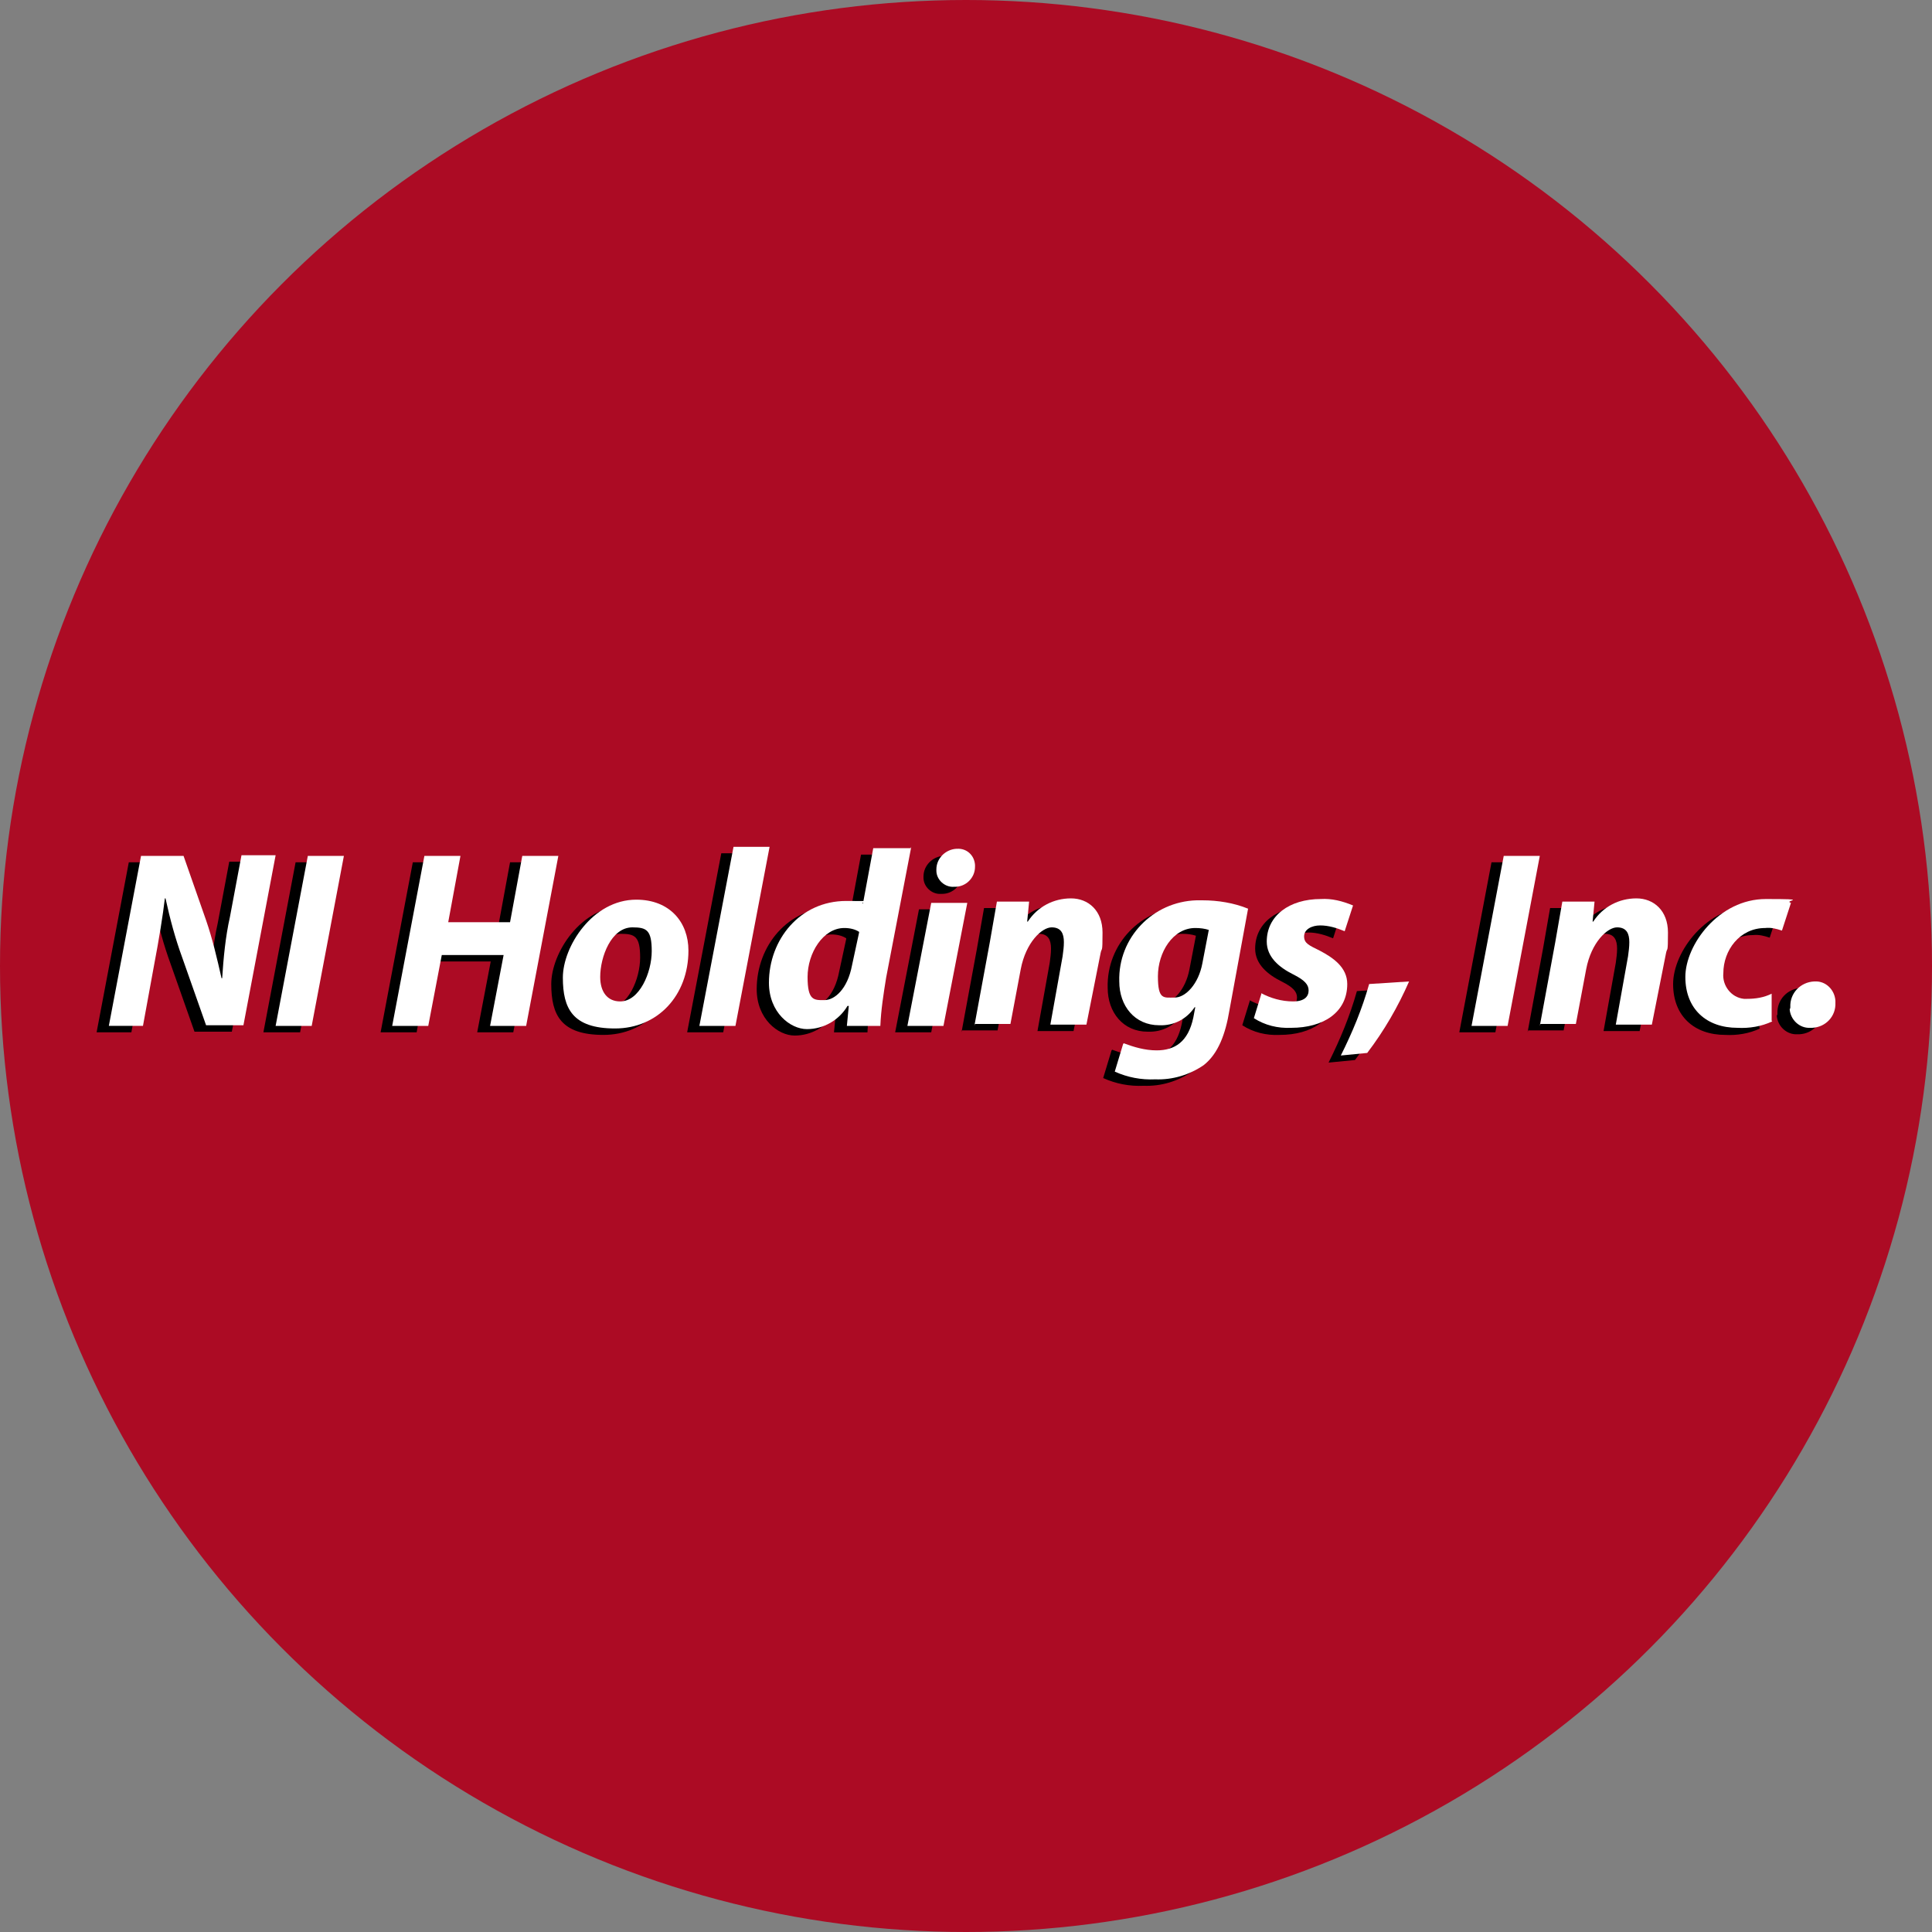 <?xml version='1.0' encoding='utf-8'?>
<svg xmlns="http://www.w3.org/2000/svg" version="1.1" viewBox="0 0 300 300" width="300" height="300">
  <rect x="0" y="0" width="300" height="300" fill="#808080" stroke="none"/>
  <defs>
    <style>
      .cls-1 {
        fill: #fff;
      }

      .cls-2 {
        fill: #ac0b24;
      }
    </style>
  <clipPath id="bz_circular_clip"><circle cx="150.0" cy="150.0" r="150.0" /></clipPath></defs>
  
  <g clip-path="url(#bz_circular_clip)"><g>
    <g id="Layer_1">
      <rect class="cls-2" y="0" width="300" height="300" />
      <g>
        <g>
          <path d="M15,160.3l5-26.4h6.6l3.5,10c1,2.9,1.7,5.9,2.4,9h.1c.2-3.1.5-6.4,1.2-9.5l1.8-9.6h5.4l-5,26.4h-5.8l-3.7-10.5c-1.1-3-1.9-6-2.6-9.2h-.1c-.3,2.6-.9,6.3-1.7,10.5l-1.7,9.3h-5.3Z" />
          <path d="M51.6,133.9l-5,26.4h-5.7l5-26.4s5.7,0,5.7,0Z" />
          <path d="M69.6,133.9l-1.9,10.3h9.6l1.9-10.3h5.6l-5.1,26.4h-5.6l2.1-11h-9.6l-1.9,11h-5.6l5-26.4s5.6,0,5.6,0Z" />
          <path d="M105.1,148.6c0,7-4.8,12.1-11.4,12.1s-8.1-3.1-8.1-7.9,4.6-12.1,11.4-12.1c5.1,0,8.1,3.6,8.1,7.9ZM91.4,152.7c0,2.3,1.1,3.8,3.1,3.8,3,0,4.9-4.5,4.9-7.8s-.8-3.7-3-3.7c-3.3,0-5,4.8-5,7.7h0Z" />
          <path d="M106.7,160.3l5.3-27.8h5.6l-5.3,27.8h-5.6Z" />
          <path d="M139.5,132.5l-3.9,20.3c-.4,2.5-.8,5-.9,7.5h-5.2l.3-3.1h-.1c-1.3,2.2-3.7,3.6-6.3,3.6s-5.9-2.6-5.9-7.2c0-6.7,4.8-12.7,12-12.7s1.7.1,2.6.4l1.6-8.6s5.7,0,5.7,0ZM131.4,145.7c-.6-.4-1.4-.6-2.3-.6-3.3,0-5.7,3.9-5.7,7.6s1,3.6,2.6,3.6,3.6-1.7,4.3-5.4l1.1-5.1Z" />
          <path d="M139,160.3l3.7-19.1h5.6l-3.7,19.1h-5.6ZM143.4,136.1c0-1.7,1.4-3.1,3.1-3.2h.1c1.5-.1,2.7,1,2.8,2.5v.3c0,1.7-1.4,3.1-3.1,3.1h-.2c-1.4.1-2.7-1.1-2.7-2.5,0,0,0-.1,0-.2Z" />
          <path d="M149.3,160.3l2.4-13c.4-2.4.8-4.5,1.1-6.3h5l-.3,3.1h.1c1.5-2.3,4-3.6,6.7-3.6s4.9,1.9,4.9,5.3-.1,2.2-.3,3.2l-2.2,11.1h-5.6l1.9-10.6c.1-.8.2-1.4.2-2.2,0-1.3-.4-2.3-1.9-2.3s-4,2.3-4.8,6.5l-1.6,8.5h-5.5Z" />
          <path d="M172.7,163c1.6.6,3.3,1.1,5.1,1.1,2.8,0,4.9-1.3,5.7-5.1l.3-1.6h-.1c-1.2,1.8-3.2,2.9-5.5,2.8-3.8,0-6.2-3-6.2-6.8-.2-6.8,5.2-12.4,12-12.6h.9c2.4,0,4.9.4,7.1,1.3l-2.9,15.8c-.6,3.6-1.7,6.7-4,8.5-2.2,1.5-4.8,2.3-7.5,2.2-2.2.1-4.3-.3-6.3-1.2l1.3-4.3ZM185.7,145.3c-.6-.2-1.3-.3-2.1-.3-3.5,0-5.8,3.8-5.8,7.5s.9,3.3,2.6,3.3,3.7-2.1,4.3-5.3l1-5.2Z" />
          <path d="M194,155.3c1.5.8,3.2,1.3,5,1.3s2.4-.8,2.4-1.7-.6-1.6-2.4-2.5c-2.2-1.1-4.1-2.7-4.1-5.1,0-4,3.5-6.6,8.4-6.6,1.7-.1,3.3.3,5,1l-1.3,4c-1.2-.5-2.5-.9-3.8-.9s-2.5.6-2.5,1.7.8,1.4,2.4,2.2c2.1,1.1,4.3,2.6,4.3,5.2,0,4.4-3.7,6.8-8.7,6.8-2.1.1-4.1-.4-5.8-1.5l1.2-3.9Z" />
          <path d="M206.3,165c1.8-3.6,3.3-7.2,4.4-11.1l6.2-.4c-1.7,3.9-3.9,7.7-6.5,11.1l-4.1.4Z" />
          <path d="M237.2,133.9l-5,26.4h-5.6l5-26.4s5.6,0,5.6,0Z" />
          <path d="M237.2,160.3l2.4-13c.4-2.4.8-4.5,1.1-6.3h5l-.3,3.1h.1c1.5-2.3,4-3.6,6.7-3.6s4.9,1.9,4.9,5.3-.1,2.2-.3,3.2l-2.2,11.1h-5.6l1.9-10.6c.1-.8.2-1.4.2-2.2,0-1.3-.4-2.3-1.9-2.3s-4,2.3-4.8,6.5l-1.6,8.5h-5.5Z" />
          <path d="M273.3,159.7c-1.7.8-3.6,1.1-5.4,1-4.8,0-8.1-2.9-8.1-7.9s5.2-12.1,12.5-12.1,2.6.2,3.9.6l-1.4,4.3c-.9-.3-1.7-.5-2.6-.4-4,0-6.5,3.5-6.5,7-.2,1.9,1.2,3.8,3.2,4h.5c1.3,0,2.6-.2,3.8-.8v4.2Z" />
          <path d="M276,157.4c-.1-2.2,1.6-3.9,3.7-4h.1c1.7-.1,3.1,1.3,3.2,3v.3c.1,2.1-1.5,3.8-3.6,3.9h-.3c-1.7.1-3.1-1.3-3.2-2.9.1-.1.1-.2.1-.3Z" />
        </g>
        <g>
          <path class="cls-1" d="M16.9,159.3l5-26.4h6.6l3.5,10c1,2.9,1.7,5.9,2.4,9h.1c.2-3.1.5-6.4,1.2-9.5l1.8-9.6h5.3l-5,26.4h-5.8l-3.7-10.5c-1.1-3-1.9-6-2.6-9.2h-.1c-.3,2.6-.9,6.3-1.7,10.5l-1.7,9.3h-5.2Z" />
          <path class="cls-1" d="M53.4,132.9l-5,26.4h-5.6l5-26.4h5.6Z" />
          <path class="cls-1" d="M71.5,132.9l-1.9,10.3h9.6l1.9-10.3h5.6l-5,26.4h-5.6l2.1-11h-9.6l-2.1,11h-5.6l5-26.4s5.6,0,5.6,0Z" />
          <path class="cls-1" d="M106.9,147.6c0,7-4.8,12.1-11.4,12.1s-8.1-3.1-8.1-7.9,4.6-12.1,11.4-12.1c5.2,0,8.1,3.5,8.1,7.9ZM93.2,151.7c0,2.3,1.1,3.8,3.1,3.8,3,0,4.9-4.5,4.9-7.8s-.8-3.7-3-3.7c-3.3,0-5,4.6-5,7.7h0Z" />
          <path class="cls-1" d="M108.6,159.3l5.3-27.8h5.6l-5.3,27.8h-5.6Z" />
          <path class="cls-1" d="M141.5,131.5l-3.9,20.3c-.4,2.5-.8,5-.9,7.5h-5.2l.3-3.1h-.2c-1.3,2.2-3.7,3.6-6.3,3.6s-5.9-2.6-5.9-7.2c0-6.7,4.8-12.7,12-12.7s1.7.1,2.6.4l1.6-8.6s5.8,0,5.8,0ZM133.4,144.7c-.6-.4-1.4-.6-2.3-.6-3.3,0-5.7,3.9-5.7,7.6s1,3.6,2.6,3.6,3.6-1.7,4.3-5.4l1.1-5.1Z" />
          <path class="cls-1" d="M140.9,159.3l3.7-19.1h5.6l-3.7,19.1h-5.6ZM145.4,135c0-1.7,1.4-3.1,3.1-3.2h.1c1.5-.1,2.7,1,2.8,2.5v.3c0,1.7-1.4,3.1-3.1,3.1h-.2c-1.4.1-2.7-1.1-2.7-2.5,0,0,0-.1,0-.2Z" />
          <path class="cls-1" d="M151.3,159.3l2.4-13c.4-2.4.8-4.5,1.1-6.3h5l-.3,3.1h.1c1.5-2.3,4-3.6,6.7-3.6s4.9,1.9,4.9,5.3-.1,2.2-.3,3.2l-2.2,11.1h-5.6l1.9-10.6c.1-.8.2-1.4.2-2.2,0-1.3-.4-2.3-1.9-2.3s-4,2.3-4.8,6.5l-1.6,8.5h-5.5Z" />
          <path class="cls-1" d="M174.5,162c1.6.6,3.3,1.1,5.1,1.1,2.8,0,4.9-1.3,5.7-5.1l.3-1.6h-.1c-1.2,1.8-3.2,2.9-5.5,2.8-3.8,0-6.2-3-6.2-6.8-.2-6.8,5.2-12.4,12-12.6h.9c2.4,0,4.9.4,7.1,1.3l-2.9,15.8c-.6,3.6-1.7,6.7-4,8.5-2.2,1.5-4.8,2.3-7.5,2.2-2.2.1-4.3-.3-6.3-1.2l1.3-4.3ZM187.7,144.4c-.6-.2-1.3-.3-2.1-.3-3.5,0-5.8,3.8-5.8,7.5s.9,3.3,2.6,3.3,3.7-2.1,4.3-5.3l1-5.2Z" />
          <path class="cls-1" d="M195.8,154.2c1.5.8,3.2,1.3,5,1.3s2.4-.8,2.4-1.7-.6-1.6-2.4-2.5c-2.2-1.1-4.1-2.7-4.1-5.1,0-4,3.5-6.6,8.4-6.6,1.7-.1,3.3.3,5,1l-1.3,4c-1.2-.5-2.5-.9-3.8-.9s-2.5.6-2.5,1.7.8,1.4,2.4,2.2c2.1,1.1,4.3,2.6,4.3,5.2,0,4.4-3.7,6.8-8.7,6.8-2.1.1-4.1-.4-5.8-1.5l1.2-3.9Z" />
          <path class="cls-1" d="M208.2,163.9c1.8-3.6,3.3-7.2,4.4-11.1l6.2-.4c-1.7,3.9-3.9,7.7-6.5,11.1l-4.1.4Z" />
          <path class="cls-1" d="M239.1,132.9l-5,26.4h-5.6l5-26.4s5.6,0,5.6,0Z" />
          <path class="cls-1" d="M239.1,159.3l2.4-13c.4-2.4.8-4.5,1.1-6.3h5l-.3,3.1h.1c1.5-2.3,4-3.6,6.7-3.6s4.9,1.9,4.9,5.3-.1,2.2-.3,3.2l-2.2,11.1h-5.6l1.9-10.6c.1-.8.2-1.4.2-2.2,0-1.3-.4-2.3-1.9-2.3s-4,2.3-4.8,6.5l-1.6,8.5h-5.5Z" />
          <path class="cls-1" d="M275.2,158.6c-1.7.8-3.6,1.1-5.4,1-4.8,0-8.1-2.9-8.1-7.9s5.2-12.1,12.5-12.1,2.6.2,3.9.6l-1.4,4.3c-.9-.3-1.7-.5-2.6-.4-4,0-6.5,3.5-6.5,7-.2,1.9,1.2,3.8,3.2,4h.5c1.3,0,2.6-.2,3.8-.8v4.2Z" />
          <path class="cls-1" d="M278,156.4c-.1-2.2,1.6-3.9,3.7-4h.1c1.7-.1,3.1,1.3,3.2,3v.3c.1,2.1-1.5,3.8-3.6,3.9h-.3c-1.7.1-3.1-1.3-3.2-2.9.1-.1.1-.2.1-.3Z" />
        </g>
      </g>
    </g>
  </g>
</g></svg>